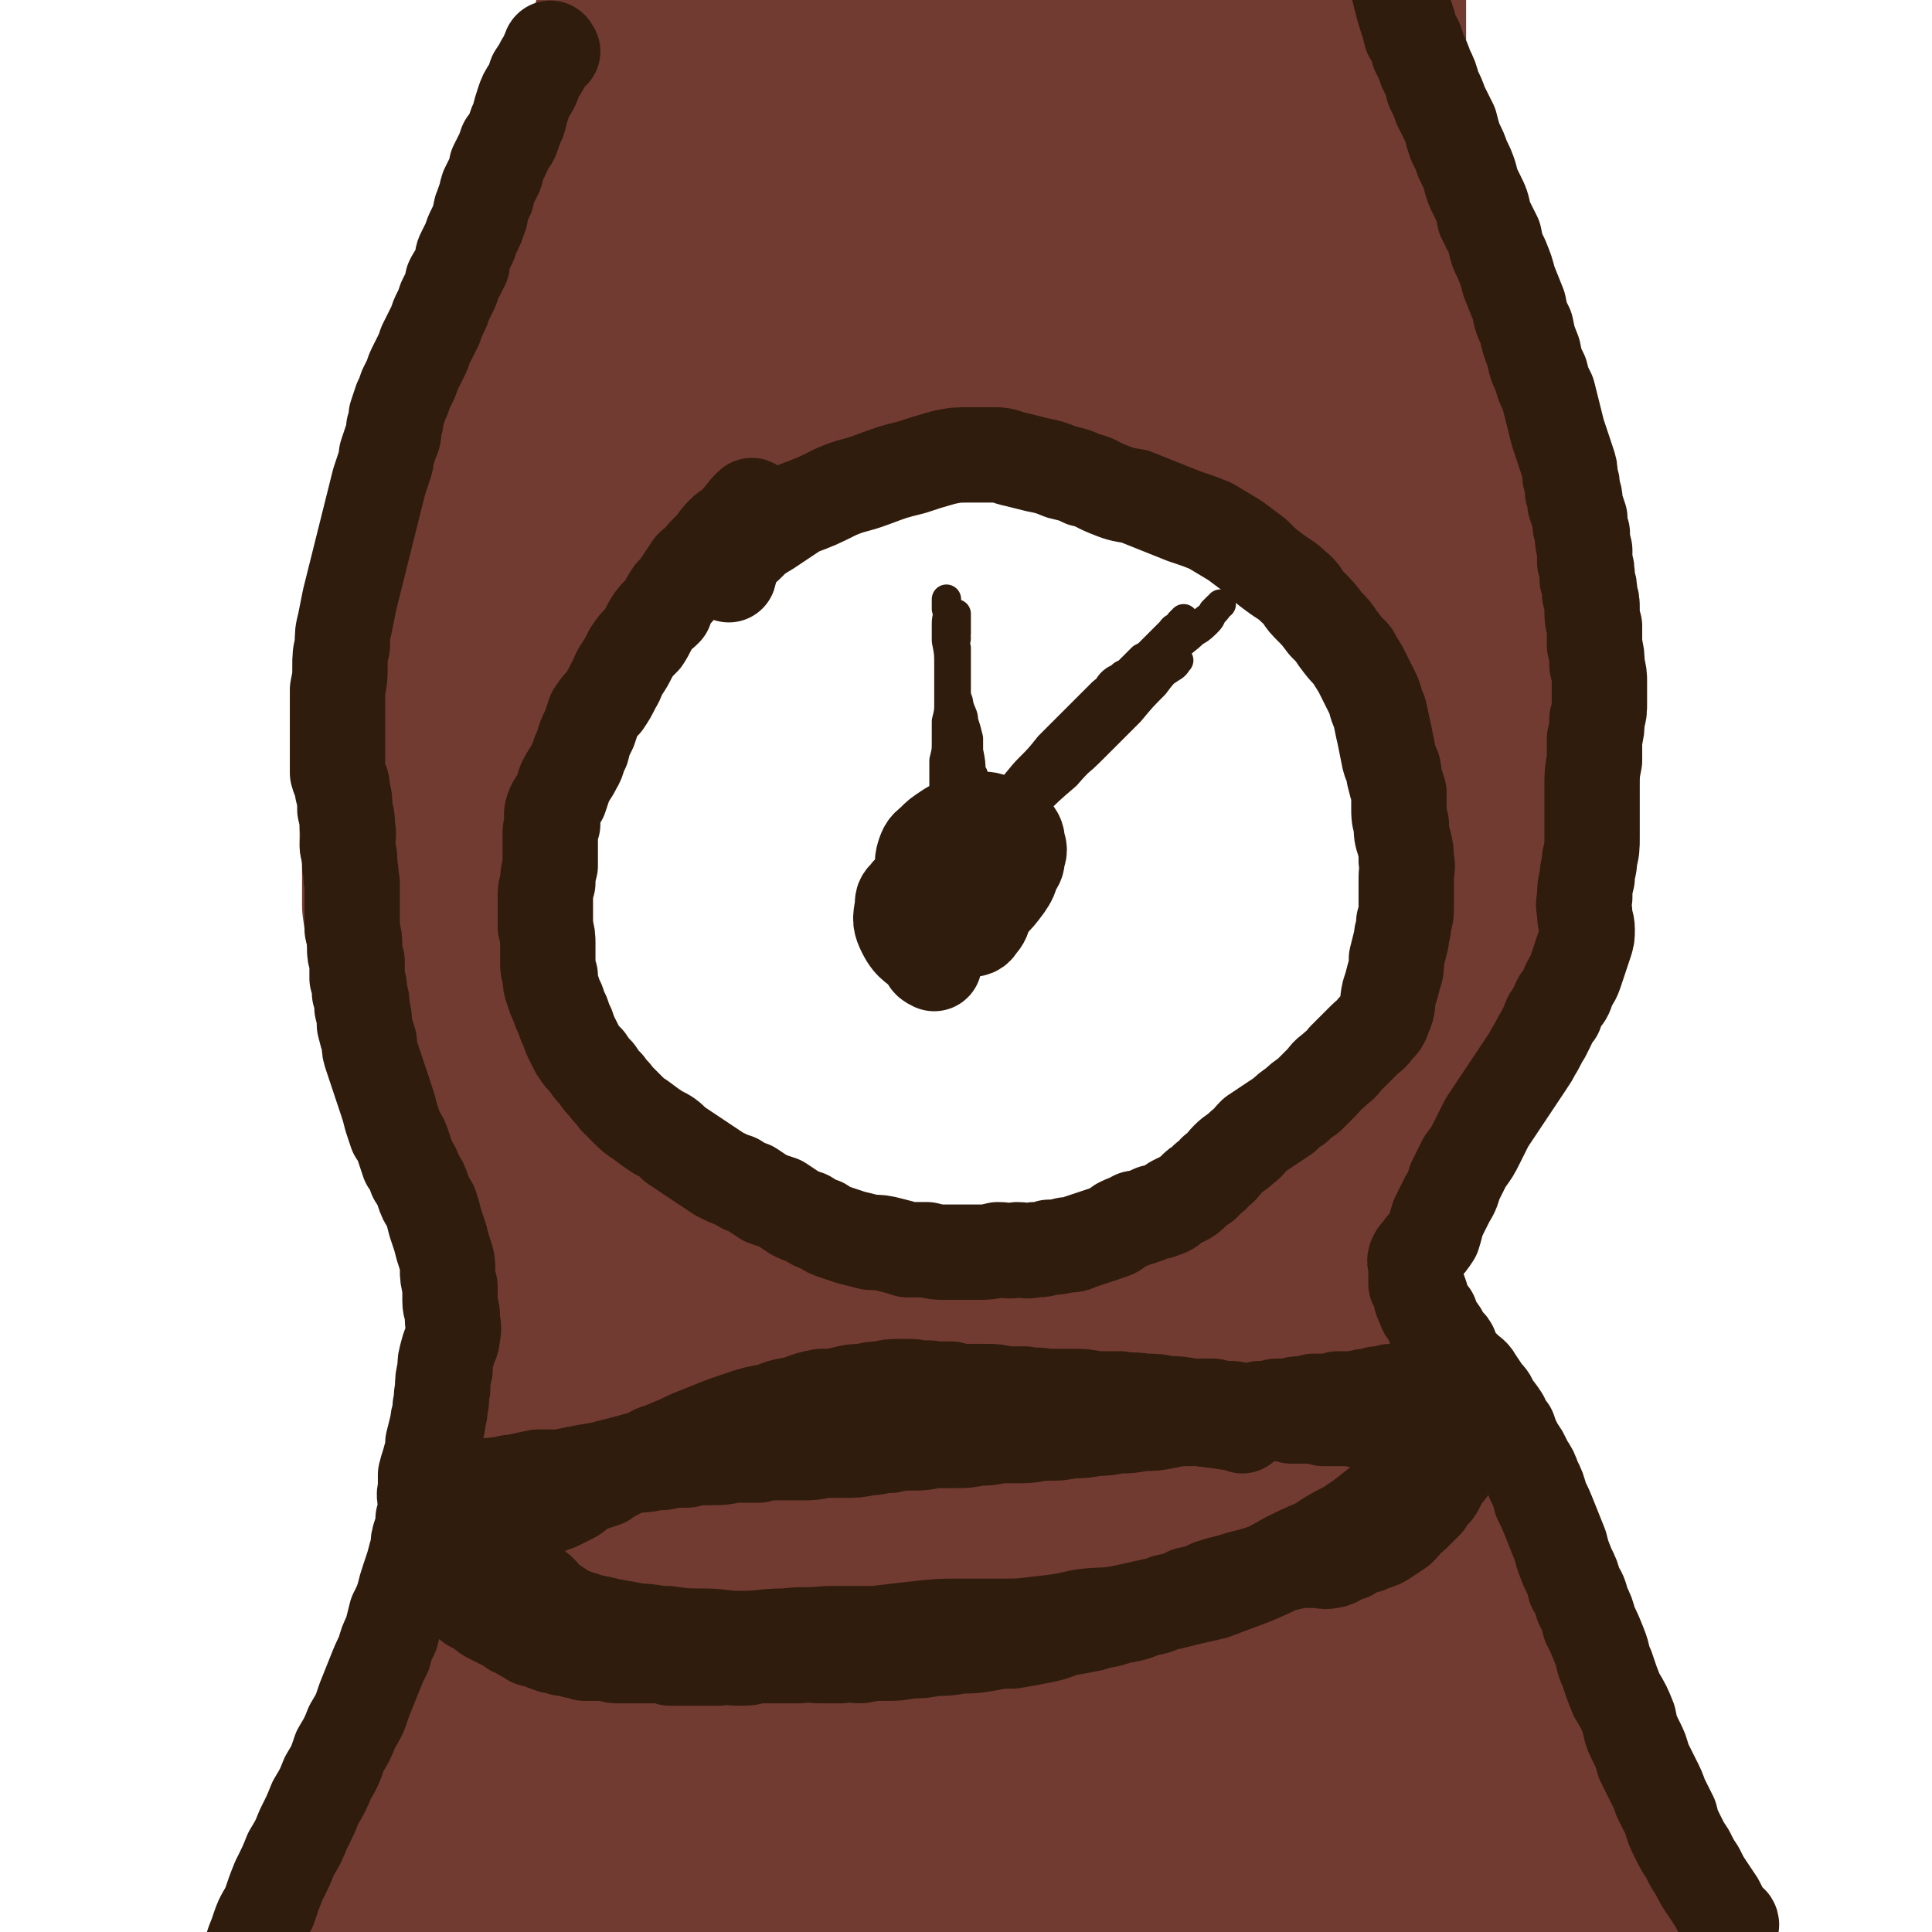 <svg viewBox='0 0 790 790' version='1.1' xmlns='http://www.w3.org/2000/svg' xmlns:xlink='http://www.w3.org/1999/xlink'><g fill='none' stroke='#723B31' stroke-width='39' stroke-linecap='round' stroke-linejoin='round'><path d='M204,784c0,0 -1,0 -1,-1 5,-7 6,-6 11,-13 6,-9 5,-9 10,-18 6,-9 6,-9 13,-19 5,-8 6,-8 12,-16 5,-8 5,-8 11,-16 5,-8 5,-8 11,-15 1,-1 1,-1 2,-2 '/><path d='M484,688c0,0 -2,-2 -1,-1 5,7 5,8 11,15 3,5 4,4 7,8 4,6 5,5 9,11 5,6 4,7 9,13 6,7 6,7 12,14 7,9 7,9 14,18 8,10 8,10 15,20 6,10 6,10 12,19 4,7 5,7 10,13 3,5 3,5 6,10 '/><path d='M487,679c0,0 -1,0 -1,-1 0,-6 1,-6 1,-12 1,-6 1,-6 1,-12 0,-5 0,-5 0,-11 0,-4 0,-4 0,-7 0,-2 0,-2 -1,-4 0,-1 0,-1 0,-2 0,-1 0,-1 0,-1 0,-1 0,-1 0,-1 '/><path d='M284,683c0,0 0,0 -1,-1 -1,-2 -1,-2 -2,-5 0,-1 0,-1 0,-2 0,-2 0,-2 0,-3 0,-2 0,-2 0,-3 0,-1 0,-1 1,-2 '/><path d='M274,673c0,0 0,-1 -1,-1 '/><path d='M291,679c0,0 -1,0 -1,-1 -1,-7 -1,-7 -2,-14 -1,-5 -1,-4 -2,-9 -1,-4 0,-4 -1,-9 0,-3 0,-3 -1,-6 0,-2 0,-2 0,-4 0,-1 -1,-1 0,-2 0,-2 1,-2 2,-4 '/><path d='M483,665c0,0 -1,0 -1,-1 0,-5 1,-5 1,-10 1,-4 1,-4 2,-9 1,-4 0,-4 1,-8 1,-4 1,-4 1,-8 1,-3 1,-3 1,-6 0,-3 0,-3 0,-5 0,-2 0,-2 0,-4 0,-2 0,-2 0,-5 0,-1 0,-1 0,-1 0,-1 0,0 0,0 1,2 1,2 2,5 '/><path d='M306,653c0,0 -1,0 -1,-1 -1,-2 -2,-2 -2,-4 -1,-2 -1,-2 -2,-5 -1,-4 -1,-4 -1,-8 0,-6 0,-6 0,-11 0,-7 0,-7 0,-14 -1,-5 -1,-5 -1,-10 '/><path d='M288,645c0,0 -1,-1 -1,-1 -1,-7 0,-7 -1,-13 0,-4 0,-4 -1,-7 -1,-5 -1,-5 -1,-11 0,-8 0,-8 -1,-17 -1,-14 -1,-14 -2,-29 -1,-9 0,-9 -2,-18 0,-3 0,-3 -1,-6 0,0 0,0 0,-1 '/><path d='M502,661c0,0 -1,0 -1,-1 -1,-9 -1,-9 -2,-18 -2,-13 -2,-13 -4,-26 -2,-13 -2,-13 -5,-27 -2,-7 -2,-7 -3,-15 -1,-4 -1,-4 -2,-7 0,-2 0,-2 -1,-3 0,-1 0,-1 0,-1 0,0 0,0 0,-1 '/><path d='M481,589c0,0 -1,0 -1,-1 0,-5 0,-5 0,-10 1,-4 0,-4 1,-9 0,-5 0,-5 0,-11 0,-4 0,-4 0,-9 0,-4 0,-4 1,-7 0,-4 0,-4 0,-8 1,-5 1,-5 1,-10 0,-6 0,-6 0,-12 0,-1 0,-1 0,-2 '/><path d='M283,550c0,0 0,-1 -1,-1 -2,-4 -2,-4 -4,-7 -3,-3 -3,-3 -5,-6 -3,-7 -3,-7 -5,-14 -3,-9 -3,-9 -6,-18 -1,-4 -1,-4 -2,-8 '/><path d='M275,530c0,0 -1,-1 -1,-1 -9,-6 -10,-6 -18,-13 -7,-5 -7,-6 -13,-12 -7,-7 -7,-7 -13,-14 -5,-5 -5,-5 -10,-10 -4,-4 -4,-4 -9,-8 -3,-4 -4,-3 -7,-8 -4,-6 -3,-7 -6,-14 -1,-2 0,-2 -1,-4 '/><path d='M210,468c0,0 -1,0 -1,-1 -4,-9 -3,-9 -6,-19 -3,-9 -3,-9 -6,-18 -2,-7 -2,-7 -5,-14 -3,-5 -3,-5 -5,-10 -2,-5 -3,-4 -4,-10 -2,-9 -1,-9 -2,-18 -2,-16 -1,-16 -3,-32 0,-8 -1,-8 -3,-17 -1,-5 -1,-5 -2,-10 -1,-3 -1,-3 -2,-6 0,0 0,0 0,-1 '/><path d='M180,400c0,0 -1,0 -1,-1 0,-9 1,-9 0,-18 0,-6 0,-6 -1,-12 -1,-9 -1,-9 -2,-17 0,-15 0,-15 1,-29 1,-16 1,-16 3,-31 1,-8 1,-8 3,-16 1,-5 2,-5 3,-10 1,-3 1,-3 2,-6 1,-3 1,-3 3,-5 1,-3 1,-3 2,-5 2,-3 2,-3 4,-6 2,-3 2,-2 4,-5 2,-3 2,-3 5,-6 3,-3 3,-3 6,-6 3,-2 3,-2 6,-5 3,-2 3,-2 6,-4 4,-3 4,-3 7,-5 5,-3 5,-3 10,-6 4,-2 4,-2 9,-5 4,-2 4,-1 8,-3 4,-1 4,-2 7,-3 4,-2 4,-2 7,-3 3,-1 3,-1 6,-2 3,-2 3,-2 7,-3 2,-1 2,-1 5,-2 3,-1 3,-1 5,-1 2,-1 2,-1 4,-2 2,0 2,0 4,0 1,0 1,0 2,0 1,0 0,-1 1,-1 0,0 1,0 1,0 0,0 0,0 1,1 0,0 0,0 0,0 '/><path d='M485,635c0,0 -1,0 -1,-1 0,-6 0,-6 1,-11 0,-6 0,-6 0,-11 1,-6 1,-6 1,-12 1,-6 1,-6 2,-11 1,-6 1,-6 3,-12 1,-8 1,-8 2,-15 1,-8 1,-8 3,-15 1,-5 1,-5 3,-10 1,-4 1,-4 3,-8 1,-3 1,-3 2,-5 '/><path d='M469,572c0,0 -2,0 -1,-1 5,-7 6,-7 12,-14 4,-6 4,-6 9,-11 4,-6 4,-6 9,-11 5,-5 5,-5 10,-10 3,-5 3,-5 7,-10 3,-5 3,-5 6,-9 3,-4 3,-4 6,-7 '/><path d='M492,551c-1,-1 -2,-1 -1,-1 9,-10 10,-10 20,-19 6,-6 6,-6 12,-12 7,-6 7,-7 13,-13 6,-6 6,-6 12,-12 5,-5 5,-5 10,-10 5,-5 5,-4 10,-10 4,-4 3,-4 7,-8 '/><path d='M538,508c0,-1 -1,-1 -1,-1 4,-7 5,-6 9,-13 4,-9 4,-9 7,-19 5,-11 5,-11 9,-23 3,-8 3,-8 5,-17 3,-7 3,-7 5,-15 2,-7 2,-7 4,-15 2,-7 2,-8 4,-15 2,-10 2,-10 5,-20 2,-8 2,-8 4,-17 1,-4 0,-4 1,-8 '/><path d='M590,420c0,0 -1,0 -1,-1 1,-8 2,-9 3,-18 1,-7 1,-7 2,-15 1,-9 2,-9 3,-18 0,-8 0,-8 -1,-16 -1,-7 -1,-7 -2,-14 -2,-8 -2,-8 -3,-16 -1,-10 -1,-10 -3,-20 -2,-12 -1,-12 -4,-23 -1,-7 -1,-7 -3,-14 -1,-4 -1,-4 -3,-7 '/><path d='M595,298c0,0 -1,0 -1,-1 -2,-4 -2,-4 -5,-9 -3,-6 -3,-6 -6,-13 -4,-7 -3,-8 -8,-15 -4,-6 -4,-6 -8,-11 -4,-5 -4,-5 -9,-10 -4,-5 -4,-4 -8,-9 -5,-4 -4,-5 -8,-10 -1,-1 -1,-1 -1,-2 '/><path d='M573,245c0,0 -1,0 -1,-1 -7,-3 -7,-3 -13,-5 -5,-2 -5,-2 -9,-5 -5,-2 -5,-2 -10,-5 -5,-3 -5,-3 -10,-6 -4,-4 -5,-4 -9,-7 -5,-4 -5,-5 -10,-9 -5,-4 -5,-4 -10,-8 -6,-3 -5,-3 -11,-7 -5,-3 -6,-3 -11,-6 -5,-2 -5,-2 -11,-5 -5,-2 -5,-2 -10,-3 -4,-2 -4,-2 -9,-4 '/><path d='M279,507c0,0 -1,-1 -1,-1 3,4 4,5 7,9 2,2 2,2 4,4 2,1 2,1 4,3 2,1 2,1 5,3 2,1 2,1 4,3 2,2 2,2 4,3 2,2 2,2 5,3 2,2 2,2 5,3 2,1 2,1 5,2 4,2 4,2 7,3 4,2 4,2 8,3 3,1 3,1 7,3 3,1 3,1 7,2 3,1 3,1 6,2 3,1 3,1 6,1 3,1 3,1 6,1 3,1 3,1 6,1 2,0 2,0 5,0 3,1 2,1 5,1 2,0 2,0 5,0 2,0 3,0 5,0 3,0 3,-1 5,-1 3,0 3,1 5,1 3,0 3,0 5,0 2,0 2,0 4,0 2,0 2,0 4,0 2,0 2,0 4,-1 2,0 2,0 4,0 2,-1 2,-1 4,-1 3,-1 3,-1 5,-1 2,0 2,0 5,0 2,0 2,0 5,-1 2,0 2,0 5,-1 3,-1 3,0 5,-1 3,-1 3,-1 5,-2 3,-1 3,-1 6,-2 3,-1 3,-1 5,-2 3,-2 3,-2 6,-3 3,-1 3,-1 5,-2 3,-1 3,-1 6,-2 3,-2 3,-2 6,-3 3,-1 3,-1 6,-3 3,-1 3,-1 6,-3 2,-1 2,-1 4,-2 3,-1 3,-1 5,-2 2,-2 2,-2 3,-3 2,-1 2,-1 4,-2 2,-2 2,-2 4,-4 2,-1 2,-1 5,-4 2,-2 1,-2 3,-5 3,-2 3,-2 5,-5 2,-3 2,-3 4,-5 2,-2 2,-2 4,-4 2,-3 3,-3 5,-5 2,-2 2,-3 4,-5 1,-2 1,-2 3,-5 2,-2 1,-2 3,-4 1,-2 1,-1 3,-3 2,-2 1,-2 3,-4 2,-3 3,-3 5,-5 1,-2 2,-2 3,-4 1,-2 1,-2 2,-4 1,-1 1,-1 3,-3 0,-1 0,-1 1,-3 1,-2 1,-2 2,-4 1,-2 1,-2 3,-4 1,-2 1,-2 2,-5 2,-2 2,-2 3,-5 1,-3 1,-3 2,-5 2,-3 2,-3 3,-6 1,-2 1,-2 2,-5 1,-3 1,-3 2,-6 1,-3 1,-3 2,-6 1,-3 1,-3 2,-6 1,-4 1,-4 2,-7 1,-3 1,-3 2,-7 1,-4 1,-4 1,-9 1,-6 2,-6 2,-12 0,-7 -1,-7 -2,-14 -1,-7 -1,-6 -2,-13 -1,-6 -1,-6 -1,-12 -1,-6 -1,-6 -2,-11 0,-6 0,-6 -1,-11 -1,-5 -2,-5 -3,-10 -1,-5 -1,-5 -3,-9 -2,-5 -2,-4 -4,-9 -1,-4 -1,-5 -3,-9 -2,-4 -2,-4 -3,-8 -2,-4 -2,-4 -4,-8 -2,-3 -2,-3 -4,-7 -2,-3 -2,-4 -4,-7 -3,-4 -2,-4 -5,-7 -2,-4 -2,-3 -4,-6 -3,-4 -3,-4 -5,-7 -2,-3 -2,-3 -5,-6 -3,-3 -3,-3 -6,-5 -3,-3 -3,-3 -6,-6 -3,-3 -3,-3 -6,-6 -4,-3 -4,-3 -7,-6 -4,-3 -4,-3 -8,-6 -4,-3 -4,-3 -8,-6 -4,-2 -4,-3 -8,-5 -5,-3 -5,-3 -10,-5 -5,-2 -5,-2 -11,-5 -5,-2 -5,-2 -10,-4 -5,-2 -5,-2 -11,-4 -4,-1 -5,-1 -10,-2 -5,-2 -5,-2 -10,-3 -5,-1 -5,-1 -10,-2 -4,-1 -4,-1 -8,-1 -4,-1 -4,-1 -8,-1 -3,-1 -3,-1 -6,-1 -3,0 -3,0 -6,0 -3,0 -3,0 -5,0 -3,0 -3,1 -5,1 -3,0 -3,0 -6,0 -2,0 -2,0 -5,0 -3,0 -3,0 -5,1 -3,0 -3,0 -6,0 -3,1 -3,1 -6,1 -4,1 -4,1 -7,2 -4,1 -4,1 -8,2 -5,2 -5,2 -10,3 -5,1 -5,1 -10,2 -5,2 -5,2 -10,4 -5,2 -5,2 -10,4 -5,2 -6,2 -11,4 -6,2 -6,2 -11,5 -5,3 -5,3 -10,6 -6,3 -6,3 -11,6 -5,4 -5,4 -11,7 -6,3 -6,3 -12,7 -5,3 -5,3 -10,6 -5,3 -5,3 -9,6 -4,4 -4,5 -8,9 -5,4 -5,4 -10,8 -4,5 -4,5 -9,10 -4,4 -4,4 -8,9 -4,4 -4,4 -8,9 -4,4 -4,5 -7,10 -2,5 -2,5 -5,10 -2,5 -2,5 -3,10 -2,5 -2,5 -3,11 -1,4 -1,4 -2,9 0,5 0,5 -1,10 0,5 0,5 0,10 1,5 1,5 1,11 0,6 0,6 1,12 0,8 0,8 1,15 0,7 0,7 1,14 1,7 1,7 2,13 1,6 1,6 2,11 1,6 1,6 2,12 2,6 2,6 4,12 1,7 1,7 3,14 3,7 3,7 6,15 3,7 3,7 7,13 3,6 3,6 7,12 4,5 4,6 8,11 3,5 3,5 7,9 4,4 4,4 8,8 3,3 3,3 7,7 4,3 4,3 8,6 4,3 4,3 8,5 5,2 5,2 10,4 4,2 4,2 8,4 4,1 4,1 8,3 4,2 4,2 8,3 4,2 4,2 8,4 4,1 4,1 8,2 4,1 4,1 9,2 5,1 5,1 10,3 5,1 5,1 11,2 6,2 6,2 12,3 7,1 7,1 13,2 8,1 8,2 15,2 7,1 7,1 14,1 9,1 9,1 17,1 8,1 8,1 17,1 7,0 7,0 15,-1 8,0 8,0 16,-1 7,0 7,0 15,-1 7,-1 7,-1 13,-2 5,-1 6,-1 11,-2 5,-2 5,-2 10,-4 5,-2 5,-2 9,-5 4,-2 5,-2 9,-5 4,-3 3,-3 7,-6 4,-3 5,-3 9,-6 3,-3 2,-3 5,-6 3,-2 3,-2 6,-4 3,-2 3,-2 5,-4 4,-3 4,-3 7,-6 3,-3 3,-3 6,-6 3,-4 3,-4 5,-8 3,-5 3,-5 5,-9 3,-5 4,-5 6,-10 3,-5 3,-5 5,-10 3,-7 3,-7 5,-13 3,-8 3,-8 6,-16 3,-8 3,-8 5,-16 3,-8 3,-8 5,-16 2,-7 2,-7 4,-13 1,-8 0,-8 1,-16 1,-7 2,-7 2,-14 1,-6 1,-6 1,-13 -1,-7 0,-7 -1,-14 -1,-8 -1,-7 -2,-15 -1,-7 0,-7 -1,-13 -1,-6 -1,-6 -3,-11 -1,-5 -1,-5 -2,-10 -1,-4 -2,-4 -3,-8 -1,-4 -1,-4 -2,-8 -2,-4 -2,-4 -3,-8 -1,-5 -1,-5 -3,-9 -2,-4 -2,-4 -4,-8 -2,-4 -3,-4 -6,-8 -3,-4 -2,-4 -5,-7 -4,-4 -4,-4 -8,-8 -3,-3 -2,-3 -6,-5 -3,-3 -3,-3 -7,-5 -4,-3 -4,-3 -8,-5 -4,-2 -4,-3 -8,-4 -4,-3 -4,-3 -8,-4 -4,-2 -4,-2 -9,-3 -4,-2 -4,-2 -9,-3 -5,-1 -5,-1 -10,-2 -5,-1 -5,-1 -11,-1 -4,-1 -4,-1 -9,-1 -4,0 -4,-1 -8,-1 -4,0 -4,0 -8,0 -4,0 -4,0 -8,-1 -4,0 -4,0 -8,-1 -5,0 -5,0 -9,0 -5,0 -5,0 -9,0 -5,0 -5,0 -9,0 -4,0 -4,0 -9,0 -4,0 -4,1 -9,0 -4,0 -4,-1 -9,-1 -4,-1 -4,0 -9,-1 -4,0 -4,-1 -9,-1 -3,-1 -3,0 -7,-1 -4,0 -4,0 -9,0 -4,0 -4,0 -8,-1 -4,0 -4,0 -8,0 -3,-1 -3,-1 -7,-1 -4,0 -4,0 -7,1 -4,0 -4,0 -8,0 -3,1 -3,1 -7,1 -4,1 -4,1 -8,2 -4,1 -4,1 -8,4 -5,2 -4,3 -8,6 -4,2 -4,2 -8,5 -3,2 -3,2 -7,4 -4,3 -4,3 -7,6 -4,3 -4,3 -8,6 -4,3 -4,3 -8,6 -4,4 -4,4 -8,7 -3,3 -4,3 -7,7 -3,3 -3,3 -6,7 -3,4 -3,4 -5,8 -2,4 -2,4 -4,8 -2,5 -2,5 -4,9 -1,3 -1,4 -2,7 -1,4 -1,4 -2,7 -1,4 0,4 -1,7 -1,4 -1,4 -2,8 -1,4 -1,4 -2,8 0,4 0,4 -1,8 0,4 0,4 -1,8 0,3 0,3 0,6 -1,4 0,4 -1,7 0,4 -1,4 -1,7 -1,4 -1,4 -1,8 0,4 1,4 1,9 0,4 0,4 0,9 0,4 1,4 1,8 0,4 0,5 0,9 0,4 0,4 0,8 0,4 0,4 1,8 0,3 0,3 0,7 1,3 1,3 2,6 0,3 -1,4 0,7 2,4 2,3 4,7 2,3 2,3 4,6 2,4 2,4 3,7 2,3 2,3 4,6 2,3 2,3 5,6 3,4 3,4 6,7 2,3 2,3 5,6 3,4 3,4 6,7 4,3 4,3 8,6 4,4 4,4 8,7 4,3 4,3 8,6 5,3 5,3 9,6 5,4 5,4 10,6 5,3 5,3 10,5 5,3 5,3 11,5 5,2 5,2 10,4 5,2 5,2 10,3 6,2 6,2 11,3 6,2 6,2 12,4 5,1 5,1 10,3 5,2 5,2 10,3 5,1 5,1 10,3 5,1 5,1 10,1 5,1 5,1 10,1 4,0 4,0 9,0 5,0 5,0 9,0 5,0 5,0 10,0 5,-1 5,-1 9,-2 5,-2 5,-1 9,-3 5,-1 5,-1 9,-2 4,-2 4,-2 9,-3 4,-2 4,-2 8,-4 4,-1 4,-1 8,-3 4,-1 4,-1 8,-2 4,0 4,0 7,-1 3,0 3,-1 6,-1 3,-1 3,-1 6,-1 3,0 3,0 5,-1 2,0 2,0 4,-1 2,-1 2,-1 5,-2 2,-1 2,-1 4,-2 2,0 2,0 4,-1 2,-1 2,-1 4,-2 3,-1 3,0 6,-2 3,-3 3,-3 6,-7 4,-4 3,-5 6,-9 4,-5 4,-5 7,-11 3,-5 3,-5 6,-10 3,-6 3,-6 6,-13 3,-7 3,-7 5,-14 2,-7 2,-7 4,-14 2,-5 1,-5 3,-11 1,-6 1,-6 2,-12 1,-5 1,-5 2,-11 0,-5 0,-5 1,-11 0,-5 0,-5 1,-10 0,-6 1,-6 2,-11 1,-5 1,-5 1,-10 1,-5 1,-5 2,-10 0,-4 0,-4 0,-9 0,-4 0,-4 0,-7 -1,-4 -1,-4 -2,-7 0,-3 0,-3 0,-7 -1,-3 -1,-3 -2,-7 -2,-5 -2,-5 -3,-9 -1,-5 -1,-5 -3,-10 -1,-4 -1,-4 -3,-8 -1,-4 -1,-5 -3,-8 -3,-5 -3,-5 -5,-9 -3,-4 -3,-4 -6,-8 -3,-4 -3,-4 -6,-8 -4,-5 -4,-4 -7,-9 -4,-4 -4,-4 -8,-8 -3,-4 -3,-4 -7,-8 -4,-3 -4,-3 -7,-7 -4,-3 -4,-3 -9,-6 -3,-3 -3,-2 -7,-5 -4,-3 -4,-3 -7,-5 -3,-2 -3,-2 -7,-4 -3,-2 -3,-2 -7,-4 -3,-2 -3,-2 -7,-4 -3,-2 -3,-2 -6,-4 -3,-1 -3,-2 -6,-3 -3,-1 -3,0 -7,-1 -3,-1 -3,0 -6,-1 -4,-1 -4,-2 -8,-3 -4,-1 -4,-1 -8,-2 -5,-1 -5,0 -10,-1 -4,-1 -4,-1 -9,-2 -6,-1 -6,-1 -11,-1 -6,0 -6,0 -12,1 -6,0 -6,0 -13,0 -6,1 -6,1 -12,2 -8,1 -7,2 -15,3 -7,2 -7,1 -14,3 -6,1 -5,2 -11,4 -6,1 -6,1 -11,3 -5,1 -5,1 -10,3 -4,2 -4,2 -8,3 -4,2 -4,2 -8,4 -3,2 -3,2 -7,4 -3,2 -3,2 -7,4 -3,2 -3,2 -7,5 -2,2 -2,1 -5,4 -3,2 -2,2 -5,5 -2,3 -2,3 -4,6 -3,4 -3,4 -5,8 -2,4 -3,4 -5,8 -2,4 -2,5 -3,9 -2,5 -3,4 -4,9 -2,7 -2,7 -3,13 -1,5 -1,5 -2,11 '/><path d='M249,520c0,0 -1,-1 -1,-1 0,12 1,13 1,26 -1,15 -1,15 -2,30 -1,15 0,15 -1,29 -1,13 -1,13 -3,25 -1,9 -1,9 -4,18 -1,3 -1,3 -2,7 0,1 0,2 0,2 -1,0 -1,-1 -2,-2 -1,-4 -1,-4 -1,-9 0,-7 0,-7 0,-15 0,-11 0,-11 1,-23 2,-13 2,-14 6,-27 3,-13 3,-13 8,-25 2,-7 2,-7 5,-13 2,-4 2,-4 4,-7 2,-3 2,-2 4,-5 0,0 0,-1 1,-1 0,0 0,0 0,0 0,1 0,1 0,3 -2,4 -3,4 -4,9 -3,13 -3,13 -4,27 -1,18 0,19 -1,37 -1,19 -1,19 -3,38 -1,17 -2,17 -4,35 -2,16 -3,16 -4,33 -1,12 0,12 -1,24 0,4 -1,4 -3,7 0,0 1,-1 1,-1 0,-4 -1,-4 0,-7 0,-9 0,-9 1,-18 2,-14 2,-14 4,-27 3,-15 2,-15 6,-29 4,-13 5,-13 9,-27 4,-9 4,-9 7,-19 2,-5 2,-5 3,-10 0,-2 1,-3 0,-4 -1,0 -2,0 -3,1 -5,4 -5,4 -9,9 -7,11 -7,12 -13,24 -11,20 -10,21 -20,42 -9,21 -9,21 -19,42 -8,19 -8,20 -17,39 -9,16 -9,16 -18,33 -6,10 -6,10 -13,20 -3,4 -3,6 -6,8 -1,1 -3,0 -3,-2 0,-7 1,-8 3,-15 6,-15 7,-15 14,-29 9,-19 9,-19 19,-37 10,-17 10,-17 20,-35 10,-16 10,-16 20,-31 8,-11 8,-11 15,-22 4,-5 4,-5 7,-10 1,-2 1,-4 1,-4 0,1 -1,2 -2,4 -5,9 -5,9 -9,18 -12,22 -12,22 -24,44 -13,22 -13,22 -26,45 -11,20 -11,20 -22,40 -9,15 -10,15 -18,30 -3,7 -3,7 -5,14 -1,2 -2,2 -2,4 0,0 1,0 2,-1 7,-5 7,-5 14,-12 11,-10 11,-10 21,-21 10,-11 10,-11 20,-22 1,-1 1,-1 1,-1 '/></g>
<g fill='none' stroke='#723B31' stroke-width='79' stroke-linecap='round' stroke-linejoin='round'><path d='M293,560c0,0 -1,-1 -1,-1 -3,13 -2,15 -4,29 -2,9 -2,9 -4,19 -2,9 -2,9 -4,17 -2,8 -1,8 -3,15 -2,7 -2,7 -5,13 -2,6 -2,6 -5,12 -3,5 -3,5 -5,10 -2,5 -2,5 -4,9 -1,4 -2,4 -3,8 -1,4 -1,4 -3,7 -1,3 -1,3 -2,6 -1,3 -1,3 -2,7 -2,3 -2,3 -4,7 -2,4 -2,4 -4,8 -3,4 -2,4 -5,8 -2,3 -2,3 -5,7 -3,3 -3,3 -6,6 -3,4 -3,4 -7,8 -4,4 -4,4 -8,8 -5,6 -5,6 -10,11 -5,6 -5,6 -9,12 -4,5 -5,5 -9,10 -3,4 -3,4 -6,8 -2,2 -3,2 -5,4 -1,2 -1,2 -2,3 0,0 -1,0 -1,0 0,-1 1,-1 2,-2 2,-1 2,-1 3,-2 4,-2 4,-2 7,-5 6,-5 6,-5 13,-10 9,-8 9,-8 19,-16 12,-10 12,-10 24,-20 14,-11 14,-11 28,-23 13,-12 14,-12 27,-24 13,-13 13,-13 26,-26 13,-15 13,-15 25,-29 12,-15 12,-15 23,-30 10,-13 10,-13 19,-26 7,-11 7,-11 14,-22 4,-6 4,-6 8,-13 1,-3 2,-4 2,-7 0,-2 0,-3 -2,-4 -3,-1 -4,-1 -8,1 -7,2 -8,2 -14,6 -12,8 -12,8 -23,17 -14,12 -14,12 -26,25 -12,12 -12,12 -22,25 -9,12 -10,12 -18,26 -7,12 -8,12 -12,26 -4,12 -4,12 -5,25 -1,12 -1,12 1,25 1,9 1,10 6,19 3,6 3,7 9,10 6,3 8,3 14,1 7,-2 8,-3 14,-9 9,-9 8,-10 15,-20 8,-14 8,-14 14,-28 6,-13 6,-14 9,-27 4,-16 4,-16 7,-32 2,-14 3,-14 4,-28 1,-10 0,-10 1,-20 0,-5 1,-5 0,-10 0,-2 0,-4 -2,-5 -3,-1 -4,-1 -7,0 -5,2 -6,2 -10,5 -4,3 -5,3 -8,8 -5,7 -5,7 -8,15 -4,11 -5,12 -6,23 -2,15 -2,15 -1,30 0,16 1,16 4,31 3,15 3,15 8,30 3,11 3,11 9,23 3,8 3,9 9,15 4,5 4,6 10,8 4,1 6,1 10,-2 6,-3 5,-5 9,-11 5,-10 5,-11 10,-21 5,-14 6,-14 10,-29 4,-16 4,-16 7,-32 3,-18 2,-18 4,-35 3,-14 3,-14 5,-28 2,-11 3,-11 4,-21 1,-5 1,-5 2,-11 0,-2 0,-2 0,-5 0,-1 1,-2 1,-2 -1,4 -2,6 -3,11 -1,9 -1,9 -2,18 -1,16 0,16 -1,32 -1,15 -2,15 -2,29 -1,13 -1,13 -1,26 1,12 1,13 3,24 1,10 2,10 5,20 2,6 2,6 4,12 2,3 2,5 5,6 2,1 3,0 5,-2 3,-5 2,-6 4,-13 2,-9 2,-9 4,-18 2,-9 2,-9 3,-19 1,-12 1,-12 1,-24 -1,-13 -1,-13 -2,-27 0,-11 0,-11 -1,-21 0,-5 0,-5 0,-10 -1,-2 -1,-4 -2,-4 -2,0 -3,1 -5,3 -4,4 -4,4 -7,9 -3,6 -3,6 -5,12 -2,9 -2,9 -3,18 -2,13 -1,13 -1,27 0,15 0,15 1,31 1,11 2,11 3,23 1,9 -1,10 1,19 1,6 3,5 4,11 1,4 0,4 -1,8 -1,3 -2,4 -1,5 1,1 3,-1 4,-3 2,-4 1,-5 2,-10 0,-8 0,-8 0,-16 0,-10 0,-10 0,-19 -1,-8 -1,-8 -3,-16 -1,-6 -1,-6 -3,-12 -1,-3 -1,-3 -2,-6 0,-1 0,-2 0,-1 1,3 1,5 2,9 1,13 -1,14 2,27 4,16 5,16 12,31 3,10 4,10 9,19 3,6 3,7 8,12 3,4 3,4 7,7 1,1 2,1 3,1 '/><path d='M493,548c0,-1 -1,-2 -1,-1 0,5 1,6 1,13 0,3 0,3 0,6 1,4 1,4 2,7 1,5 1,5 2,9 1,4 2,4 3,8 1,4 1,4 2,7 1,5 1,5 2,9 1,5 1,5 2,10 1,5 1,5 3,10 1,4 1,4 2,9 2,5 2,5 4,9 3,5 3,5 6,9 3,5 3,5 6,10 3,5 3,5 6,9 3,6 3,6 6,11 4,6 5,5 8,11 4,6 3,6 6,12 4,6 3,6 7,11 3,6 4,5 7,11 4,6 4,6 7,12 3,5 3,6 6,11 4,5 4,5 7,10 4,5 4,5 8,9 3,4 3,4 6,8 2,3 2,3 5,6 2,3 1,3 3,6 1,2 1,2 2,3 1,1 1,2 1,3 0,1 0,1 1,2 0,0 0,0 0,0 0,0 0,-1 -1,-2 -1,-1 -1,-1 -2,-2 -3,-3 -4,-3 -7,-6 -4,-4 -4,-4 -8,-8 -4,-5 -4,-5 -8,-10 -3,-4 -3,-5 -7,-9 -3,-4 -4,-4 -8,-9 -3,-4 -3,-4 -7,-8 -4,-4 -4,-4 -8,-8 -5,-5 -5,-5 -9,-9 -6,-6 -6,-6 -11,-12 -4,-6 -4,-6 -9,-12 -3,-4 -3,-4 -6,-9 -3,-4 -3,-4 -5,-8 -2,-4 -2,-4 -5,-7 -2,-4 -2,-4 -4,-8 -1,-3 -1,-3 -3,-7 -1,-3 -1,-3 -2,-6 -1,-1 -1,-2 -2,-3 -1,-1 -1,-1 -2,-2 0,0 -1,1 -1,1 0,0 1,0 1,1 0,1 0,1 0,2 1,2 1,2 2,5 0,4 0,4 0,8 2,9 2,9 4,18 2,13 2,13 5,25 3,12 3,12 5,23 2,10 2,10 4,21 2,8 2,8 3,15 1,6 1,6 1,11 1,3 1,4 0,7 0,1 0,2 -2,2 -2,1 -2,1 -4,0 -4,-3 -5,-3 -8,-7 -4,-6 -4,-7 -7,-14 -4,-10 -4,-10 -7,-20 -4,-12 -3,-12 -6,-24 -2,-9 -2,-9 -3,-19 -2,-8 -2,-8 -3,-16 0,-8 0,-8 -1,-17 0,-8 0,-8 -1,-16 0,-6 1,-6 0,-11 0,-3 0,-3 -1,-6 0,-2 -1,-3 -2,-3 -1,0 -2,0 -3,2 -3,4 -3,4 -5,9 -5,12 -5,12 -10,24 -7,16 -6,17 -13,33 -7,16 -7,16 -15,32 -8,15 -9,15 -18,29 -8,13 -7,13 -16,25 -9,10 -10,10 -21,19 -8,6 -8,6 -18,11 -9,3 -10,3 -19,5 -9,1 -9,2 -18,1 -7,-1 -8,-1 -15,-4 -5,-3 -5,-4 -9,-10 -5,-5 -4,-6 -7,-12 -3,-10 -2,-10 -4,-20 -1,-9 0,-9 -1,-19 -1,-6 -1,-6 -2,-11 0,-4 0,-4 -2,-7 0,-2 0,-2 -2,-3 -1,0 -2,0 -4,1 -3,1 -3,2 -6,3 -4,3 -4,3 -8,7 -6,4 -5,4 -10,8 -7,6 -7,6 -13,11 -8,6 -7,6 -15,11 -8,5 -8,4 -16,8 -7,4 -7,4 -15,8 -6,3 -6,4 -13,6 -6,2 -6,2 -12,3 -5,2 -5,1 -10,3 -4,1 -4,1 -9,2 -3,0 -3,0 -6,0 -2,0 -2,0 -5,0 -1,-1 -1,-1 -3,-1 -1,0 -1,0 -2,-1 0,0 0,0 -1,-1 0,0 0,0 0,0 -1,-1 0,-1 -1,-2 0,0 0,0 0,0 0,-1 0,-1 0,-2 0,0 0,0 0,-1 1,-1 1,-1 1,-2 0,-2 0,-2 1,-4 1,-2 1,-2 2,-4 1,-4 1,-4 2,-8 2,-6 3,-6 5,-11 3,-7 2,-7 6,-14 3,-6 3,-6 6,-11 4,-6 4,-6 8,-12 3,-5 3,-5 7,-11 3,-4 4,-4 7,-9 3,-6 2,-6 5,-11 3,-7 3,-7 6,-13 4,-6 4,-6 7,-12 3,-6 3,-6 7,-11 3,-5 3,-5 6,-11 2,-5 3,-5 5,-10 4,-7 4,-7 7,-13 2,-6 3,-6 4,-13 1,-5 0,-5 2,-10 1,-4 2,-4 4,-8 2,-3 2,-3 2,-6 1,-3 1,-3 0,-5 0,-3 -1,-3 -1,-5 -1,-2 -1,-3 -1,-5 0,-2 1,-2 1,-4 0,-2 0,-2 0,-4 0,-2 0,-2 1,-4 0,-3 0,-3 1,-5 0,-2 1,-2 1,-4 1,-2 1,-2 1,-4 0,-2 1,-2 1,-4 0,-2 -1,-2 -1,-4 0,-2 0,-2 1,-4 0,-2 0,-2 0,-4 1,-2 1,-2 1,-4 0,-2 0,-2 0,-4 0,-2 0,-2 -1,-4 0,-1 0,-1 0,-2 0,-1 0,-1 0,-3 0,-1 0,-1 0,-2 -1,-1 -1,-1 -1,-3 0,-1 0,-1 0,-3 0,0 0,0 0,-1 0,-1 0,-1 0,-2 0,-1 0,-1 0,-1 0,-1 0,-1 0,-2 0,-1 0,-1 0,-2 0,0 0,0 0,0 0,0 0,0 0,0 0,0 0,0 0,0 0,1 0,1 0,1 0,1 0,1 0,2 0,0 0,0 0,0 '/><path d='M551,548c0,0 -1,-1 -1,-1 1,6 1,7 4,13 1,3 1,3 2,6 1,4 1,4 3,7 2,4 2,4 3,8 2,4 2,4 4,8 2,5 3,4 5,9 2,5 2,5 4,10 3,5 3,5 5,9 2,5 2,5 4,10 3,6 3,6 6,11 3,6 3,6 6,12 3,6 3,6 7,11 3,6 3,6 6,11 3,6 3,6 6,11 3,6 3,6 6,12 3,5 3,5 6,10 3,5 3,6 6,11 3,5 4,5 7,11 3,5 3,5 6,11 3,6 3,6 7,12 4,7 4,7 8,13 3,5 3,5 6,10 3,5 3,5 6,10 2,4 2,4 5,8 2,4 3,4 5,8 2,3 2,3 4,6 2,3 2,3 4,6 1,2 2,2 3,4 1,1 1,1 2,3 1,1 1,1 2,2 0,1 0,1 1,2 0,0 0,0 0,1 1,1 1,1 2,2 '/><path d='M187,222c0,0 -1,0 -1,-1 4,-9 5,-9 9,-17 3,-5 3,-5 6,-10 3,-6 3,-6 6,-12 3,-6 3,-6 6,-12 3,-6 4,-6 7,-12 3,-6 3,-6 6,-13 3,-7 3,-7 7,-15 3,-7 3,-7 7,-14 3,-7 3,-7 6,-14 3,-7 2,-8 5,-15 2,-8 3,-8 5,-15 2,-10 2,-10 5,-20 3,-11 3,-11 5,-22 3,-11 3,-11 5,-23 3,-11 2,-11 4,-22 2,-9 2,-9 4,-17 2,-6 2,-6 4,-12 2,-7 2,-7 4,-13 2,-5 2,-5 4,-10 '/><path d='M587,190c0,0 -1,0 -1,-1 -3,-9 -3,-9 -6,-19 -2,-7 -2,-7 -4,-14 -2,-8 -2,-8 -4,-16 -2,-12 -2,-12 -4,-23 -2,-14 -3,-14 -5,-29 -2,-10 -1,-10 -3,-21 -1,-7 0,-7 -1,-15 -1,-5 -1,-5 -1,-11 0,-6 0,-6 1,-12 0,-7 0,-7 1,-13 0,-8 0,-8 0,-16 0,-8 0,-8 0,-16 -1,-6 -1,-6 -1,-12 0,-4 0,-4 0,-8 -1,-3 -1,-3 -2,-6 0,-2 0,-3 0,-5 0,-1 0,-1 0,-3 -1,-2 -1,-2 -1,-3 1,-1 1,-1 1,-2 0,0 0,0 0,0 0,-1 -1,-1 -1,-1 0,0 0,1 0,1 0,0 0,0 -1,0 0,0 0,0 0,0 0,0 0,0 0,0 -1,0 0,0 -1,0 0,0 0,0 0,0 1,0 1,0 1,0 1,0 1,0 1,0 0,0 -1,0 -1,0 0,1 1,1 1,1 0,0 0,0 0,1 0,0 0,0 0,0 0,0 0,0 0,0 0,1 0,1 0,1 0,1 0,1 0,1 0,0 0,0 0,0 0,1 0,1 0,1 '/><path d='M580,112c0,0 -1,-2 -1,-1 2,11 3,12 5,24 2,7 2,7 4,15 2,8 2,8 4,17 1,7 1,7 3,14 1,5 1,5 3,10 2,5 2,5 4,10 2,4 2,4 3,9 2,4 1,4 2,8 1,2 1,2 2,5 0,1 0,1 0,2 0,0 1,0 1,0 0,0 -1,0 -1,0 0,-1 0,-1 0,-2 -1,-2 -1,-2 -2,-4 -1,-6 -1,-6 -2,-11 -3,-13 -2,-13 -6,-25 -4,-15 -4,-15 -9,-29 -4,-10 -6,-9 -10,-19 -3,-7 -3,-8 -5,-15 -3,-7 -2,-7 -5,-14 -4,-10 -4,-10 -8,-21 -5,-14 -5,-14 -10,-29 -5,-13 -5,-13 -9,-26 -3,-8 -2,-8 -5,-16 -1,-4 -2,-4 -3,-8 -1,-2 -1,-2 -2,-4 0,0 0,0 -1,-1 0,0 0,0 0,0 0,0 -1,0 -1,0 0,1 0,1 0,2 0,1 0,1 1,1 0,0 0,0 0,0 0,1 0,1 0,3 '/><path d='M532,51c0,0 -1,-1 -1,-1 0,31 1,32 1,65 0,15 0,15 0,30 1,11 2,11 3,21 0,8 0,8 1,15 0,3 1,3 0,7 0,1 0,1 -1,1 -1,-2 -1,-3 -2,-6 -3,-7 -2,-7 -5,-14 -4,-12 -4,-12 -8,-25 -4,-14 -3,-14 -7,-28 -5,-15 -5,-15 -9,-30 -4,-14 -4,-15 -8,-29 -4,-14 -5,-14 -9,-28 -3,-12 -2,-12 -6,-24 -1,-7 -1,-7 -4,-13 -1,-3 -2,-3 -4,-5 0,-1 -1,-2 -2,-2 -1,1 -1,2 -1,4 -1,5 -1,5 -1,10 -1,10 -1,10 -1,20 1,12 1,12 2,24 2,11 1,11 3,22 2,10 2,10 4,20 2,7 2,7 5,15 2,5 2,5 4,10 2,4 2,4 4,7 1,1 2,2 3,1 1,-2 1,-4 1,-8 0,-8 0,-8 -1,-16 -1,-8 -1,-8 -3,-16 -2,-10 -2,-10 -5,-20 -4,-11 -4,-11 -10,-21 -6,-11 -5,-12 -12,-22 -7,-10 -7,-10 -16,-18 -7,-5 -7,-5 -16,-8 -9,-2 -10,-3 -19,-2 -10,1 -11,2 -20,7 -9,5 -9,5 -17,12 -9,8 -9,8 -16,17 -7,9 -7,10 -13,21 -6,10 -6,10 -10,21 -4,9 -3,9 -5,18 -1,6 -1,6 -1,12 -1,3 -1,4 0,7 1,1 2,1 3,0 3,-1 3,-2 4,-5 3,-5 3,-5 6,-10 3,-8 3,-8 7,-15 3,-9 4,-9 7,-18 1,-6 2,-7 1,-14 0,-4 0,-5 -2,-8 -3,-4 -4,-4 -8,-4 -8,0 -9,0 -17,3 -13,6 -13,6 -26,13 -14,8 -14,8 -26,19 -13,11 -13,11 -23,24 -10,14 -10,14 -18,29 -7,12 -7,13 -13,26 -4,10 -4,10 -7,21 -1,6 -1,7 0,13 0,4 0,5 2,8 3,2 4,3 7,3 6,-2 7,-2 12,-6 9,-8 9,-9 16,-18 10,-12 10,-12 18,-26 8,-12 7,-13 14,-26 4,-10 4,-10 8,-19 3,-7 3,-7 5,-14 2,-4 2,-5 2,-9 -1,-4 -1,-4 -4,-7 -3,-4 -4,-4 -8,-6 -6,-2 -7,-3 -13,-2 -9,2 -9,3 -17,7 -10,6 -10,6 -18,14 -9,8 -8,9 -16,19 -6,10 -6,10 -11,21 -5,9 -5,9 -8,18 -2,7 -2,7 -3,14 0,5 -1,5 0,9 1,4 1,5 3,8 2,3 2,4 6,5 4,1 4,1 9,0 5,-1 5,-1 9,-5 6,-4 7,-5 11,-11 6,-7 6,-8 10,-16 4,-9 4,-9 7,-18 2,-7 2,-7 3,-15 1,-4 1,-4 1,-8 -1,-3 -1,-3 -2,-5 -1,0 -2,0 -4,1 -5,2 -5,2 -9,6 -7,5 -7,5 -11,12 -7,8 -6,8 -12,17 -6,10 -6,10 -12,20 -5,8 -5,8 -8,16 -3,7 -3,7 -5,13 -1,6 -1,6 -2,11 -1,3 -1,3 -1,6 0,1 -1,3 -1,2 2,-1 3,-2 5,-5 4,-5 5,-5 9,-11 5,-7 5,-7 9,-14 4,-7 4,-7 8,-14 3,-5 3,-5 6,-9 2,-3 3,-3 6,-5 0,0 0,0 1,-1 '/><path d='M202,141c0,-1 -1,-1 -1,-1 3,-7 5,-7 8,-13 4,-7 4,-8 7,-15 4,-9 3,-9 7,-17 3,-8 3,-8 5,-15 3,-6 2,-6 5,-12 2,-6 2,-6 5,-11 2,-6 2,-6 5,-11 3,-7 3,-7 6,-13 3,-9 4,-9 7,-18 3,-9 2,-9 6,-19 2,-6 2,-6 5,-12 1,-3 1,-4 4,-6 1,-2 1,-1 3,-1 '/><path d='M435,46c0,0 -1,-1 -1,-1 -1,7 -1,8 -2,16 -1,7 -2,7 -3,14 -1,7 -1,8 -2,15 0,6 0,6 0,12 0,3 0,3 0,7 0,1 0,2 0,3 -1,0 -1,0 -1,0 -1,-2 0,-2 0,-4 0,-4 0,-4 0,-8 0,-6 1,-6 2,-12 1,-8 1,-8 3,-16 1,-8 1,-8 1,-16 1,-7 0,-7 0,-13 1,-5 1,-5 1,-9 0,-4 -1,-4 -1,-7 1,-2 1,-2 1,-4 0,0 -1,0 -1,0 -1,0 -1,0 -2,1 0,1 0,1 -1,2 0,2 1,2 1,4 -1,4 -1,4 -1,8 -1,5 -1,5 -1,11 -1,6 -1,6 -2,13 0,6 -1,6 -1,12 0,5 0,5 1,10 0,4 0,5 2,8 2,3 3,3 6,5 2,1 2,2 5,3 2,0 2,0 5,-1 3,-2 3,-2 5,-4 4,-4 4,-4 8,-7 4,-3 4,-3 7,-6 4,-4 4,-4 8,-8 4,-3 4,-3 8,-6 3,-2 3,-2 7,-3 3,-1 3,-1 6,-2 2,0 2,0 4,0 2,0 3,0 5,2 2,1 2,1 4,3 2,2 2,2 4,4 2,3 3,2 5,4 3,3 3,3 6,6 3,3 3,3 5,6 3,4 3,4 6,8 3,5 3,5 6,9 4,6 4,6 8,12 4,6 4,6 8,12 4,6 4,6 8,11 3,6 3,6 6,11 3,4 3,4 5,8 2,5 2,5 4,9 2,4 1,4 2,9 2,5 2,5 3,10 2,5 2,4 4,9 1,4 0,5 2,9 2,4 2,4 4,9 2,3 2,3 3,7 1,3 2,3 3,6 1,3 1,3 2,6 0,4 0,4 1,7 1,3 1,3 2,6 0,2 1,2 2,5 0,2 0,2 0,4 0,2 0,2 1,4 0,2 0,2 0,3 1,2 0,2 1,4 0,3 1,3 2,6 0,3 0,3 1,6 0,4 0,4 0,7 0,4 0,4 0,7 -1,3 -1,3 -2,6 0,3 0,3 0,5 0,4 1,4 1,7 0,4 0,4 0,7 0,5 -1,5 -1,9 0,5 1,5 1,10 0,5 0,5 -1,10 0,3 0,3 0,7 -1,4 -1,4 -1,8 0,5 0,5 -1,10 0,5 0,5 -1,11 0,5 -1,5 -1,11 -1,4 -1,4 -1,9 -1,4 -1,4 -2,8 -1,3 0,4 -1,7 -1,4 -1,4 -2,8 -2,5 -2,5 -3,9 -1,5 -1,5 -3,9 -1,4 -2,3 -4,7 -2,4 -1,4 -3,7 -2,4 -3,4 -5,7 -3,4 -3,4 -6,8 -3,4 -3,4 -6,8 -3,4 -3,4 -6,8 -4,4 -5,4 -9,7 -4,4 -4,3 -8,7 -4,3 -4,3 -8,6 -4,3 -4,4 -8,7 -5,4 -5,4 -10,8 -6,5 -6,5 -11,8 -6,4 -6,4 -11,7 -6,2 -6,2 -11,4 -6,2 -6,2 -13,4 -5,2 -5,2 -11,3 -6,1 -6,1 -12,2 -5,1 -5,1 -10,2 -5,0 -5,1 -10,1 -5,0 -5,0 -9,0 -6,0 -6,0 -11,0 -5,0 -5,-1 -10,-1 -5,-1 -5,-1 -10,-2 -5,-1 -5,-1 -11,-3 -6,-2 -6,-2 -12,-4 -7,-2 -7,-2 -14,-4 -7,-2 -6,-3 -13,-5 -6,-2 -6,-2 -12,-4 -6,-2 -6,-2 -13,-4 -6,-3 -7,-2 -13,-5 -6,-2 -6,-1 -12,-4 -6,-2 -6,-3 -12,-5 -6,-3 -6,-2 -12,-5 -5,-3 -5,-3 -10,-6 -5,-3 -5,-3 -10,-7 -5,-3 -5,-3 -9,-6 -4,-3 -4,-3 -8,-6 -4,-3 -4,-3 -8,-6 -4,-3 -5,-3 -9,-6 -3,-3 -3,-4 -7,-7 -3,-4 -4,-4 -7,-9 -4,-5 -3,-5 -7,-11 -3,-7 -3,-7 -7,-13 -3,-7 -3,-7 -6,-13 -2,-6 -2,-6 -5,-13 -2,-6 -2,-6 -4,-12 -2,-5 -3,-5 -4,-10 -1,-6 -1,-6 -2,-13 0,-7 0,-7 0,-14 0,-6 0,-6 -1,-12 0,-6 0,-6 0,-11 0,-5 0,-5 1,-11 0,-5 -1,-5 0,-10 0,-6 0,-6 1,-11 0,-6 0,-6 1,-11 0,-6 0,-6 1,-12 1,-5 1,-5 1,-10 1,-5 1,-5 2,-11 1,-5 1,-5 2,-10 0,-5 0,-6 1,-11 1,-7 2,-7 3,-13 2,-7 2,-7 3,-14 2,-6 2,-6 4,-12 2,-5 2,-5 4,-10 2,-5 2,-5 4,-9 2,-3 2,-3 4,-7 2,-3 2,-3 4,-6 2,-4 2,-4 5,-7 2,-4 2,-4 5,-8 3,-3 3,-3 5,-7 3,-3 2,-3 5,-6 2,-3 2,-3 4,-5 2,-3 2,-3 5,-5 3,-3 3,-3 6,-5 3,-3 3,-3 7,-5 5,-4 5,-4 10,-7 3,-2 3,-2 7,-4 '/><path d='M426,72c0,-1 0,-2 -1,-1 -5,2 -5,2 -10,6 -6,4 -6,4 -11,9 -6,6 -5,6 -11,12 -5,6 -5,6 -10,13 -4,4 -4,4 -7,9 -2,2 -1,3 -3,5 -1,2 -1,2 -1,3 -1,1 0,1 1,1 1,1 1,0 3,0 4,-2 4,-2 7,-4 5,-4 6,-4 10,-8 5,-4 5,-5 9,-10 4,-6 4,-6 8,-12 3,-5 3,-5 7,-11 2,-5 2,-5 5,-10 2,-5 2,-5 4,-9 1,-2 1,-3 1,-5 0,-1 0,-1 -1,-1 -2,0 -2,0 -4,1 -4,2 -4,3 -8,5 -6,4 -6,4 -12,9 -8,5 -7,6 -15,12 -7,6 -8,6 -15,13 -6,5 -6,5 -12,12 -5,5 -5,5 -9,11 -3,4 -3,4 -5,9 -1,2 -2,2 -2,4 0,1 1,1 2,0 3,-1 3,-1 6,-3 4,-3 4,-3 8,-7 6,-5 6,-5 12,-10 6,-6 6,-6 12,-12 6,-7 6,-7 12,-14 4,-5 4,-5 8,-10 3,-3 3,-3 5,-6 1,0 1,0 1,0 -2,1 -2,2 -4,3 -4,3 -4,3 -9,6 -7,4 -7,5 -14,9 -10,7 -10,7 -19,14 -11,8 -11,8 -21,16 -10,9 -9,10 -19,19 -7,6 -8,5 -13,13 -5,5 -5,5 -8,12 -2,5 -1,6 -2,11 0,2 0,2 0,3 '/></g>
<g fill='none' stroke='#301C0C' stroke-width='39' stroke-linecap='round' stroke-linejoin='round'><path d='M708,787c0,-1 -1,-1 -1,-1 -3,-4 -3,-4 -5,-8 -2,-3 -2,-3 -4,-6 -2,-3 -2,-3 -4,-7 -2,-3 -2,-3 -4,-7 -2,-3 -2,-3 -4,-7 -2,-4 -2,-4 -3,-8 -2,-4 -2,-4 -4,-8 -1,-3 -1,-3 -3,-7 -2,-4 -2,-4 -4,-8 -1,-4 -1,-4 -3,-8 -2,-4 -2,-4 -3,-9 -2,-5 -2,-5 -5,-10 -2,-5 -2,-5 -4,-11 -2,-4 -1,-4 -3,-9 -2,-5 -2,-5 -4,-9 -1,-4 -1,-4 -3,-8 -1,-4 -1,-4 -3,-7 -1,-4 -1,-4 -3,-8 -2,-5 -2,-5 -3,-9 -2,-5 -2,-5 -4,-10 -2,-5 -2,-5 -4,-9 -1,-4 -1,-4 -3,-8 -1,-3 -1,-3 -3,-6 -1,-2 -1,-2 -2,-4 -2,-3 -2,-3 -3,-5 -1,-2 -1,-2 -2,-5 -2,-2 -2,-2 -3,-5 -2,-3 -2,-3 -4,-5 -1,-3 -1,-3 -3,-5 -2,-3 -2,-3 -4,-6 -1,-2 -2,-2 -4,-4 -2,-2 -2,-2 -4,-4 -1,-2 -1,-2 -2,-5 -1,-2 -2,-1 -3,-3 -1,-3 -1,-3 -3,-5 -1,-2 -1,-2 -2,-5 -2,-2 -2,-2 -3,-5 -1,-2 -1,-2 -1,-3 -1,-3 -1,-3 -2,-5 0,-2 0,-2 0,-3 0,-2 0,-2 0,-3 0,-3 -1,-3 0,-5 1,-2 2,-2 3,-4 2,-2 2,-2 4,-5 1,-3 1,-4 2,-7 2,-4 2,-4 4,-8 2,-3 2,-4 3,-7 2,-4 2,-4 4,-8 3,-4 3,-4 5,-8 2,-4 2,-4 4,-8 2,-3 2,-3 4,-6 2,-3 2,-3 4,-6 2,-3 2,-3 4,-6 2,-3 2,-3 4,-6 2,-3 2,-3 3,-5 2,-3 2,-4 4,-7 1,-2 1,-2 2,-4 1,-3 1,-3 3,-5 1,-3 1,-3 2,-5 2,-2 2,-2 3,-5 1,-3 2,-3 3,-6 1,-3 1,-3 2,-6 1,-3 1,-3 2,-6 1,-3 1,-3 1,-6 0,-3 -1,-3 -1,-6 0,-3 -1,-3 0,-7 0,-4 0,-4 1,-8 0,-4 1,-4 1,-8 1,-4 1,-4 1,-9 0,-5 0,-5 0,-10 0,-5 0,-5 0,-10 0,-6 0,-6 1,-11 0,-5 0,-5 0,-9 1,-4 1,-4 1,-8 1,-3 1,-3 1,-7 0,-4 0,-4 0,-8 0,-3 0,-3 -1,-7 0,-4 0,-4 -1,-8 0,-4 0,-4 0,-8 -1,-3 -1,-3 -1,-7 0,-3 0,-3 -1,-6 0,-3 0,-3 -1,-6 0,-4 0,-4 -1,-7 0,-3 0,-3 0,-5 -1,-4 -1,-4 -1,-7 -1,-3 -1,-3 -1,-6 -1,-3 -1,-3 -2,-6 0,-3 0,-3 -1,-5 0,-3 0,-3 -1,-6 0,-3 0,-3 -1,-6 -1,-3 -1,-3 -2,-6 -1,-3 -1,-3 -2,-6 -1,-4 -1,-4 -2,-8 -1,-4 -1,-4 -2,-8 -2,-4 -2,-4 -3,-8 -2,-4 -2,-4 -3,-9 -2,-5 -2,-5 -3,-10 -2,-4 -2,-4 -3,-9 -2,-5 -2,-5 -4,-10 -1,-4 -1,-4 -3,-9 -2,-4 -2,-4 -3,-9 -2,-4 -2,-4 -4,-8 -1,-5 -1,-5 -3,-9 -2,-4 -2,-4 -3,-8 -1,-3 -1,-3 -3,-7 -1,-3 -1,-3 -3,-7 -1,-3 -1,-3 -2,-7 -2,-4 -2,-4 -4,-8 -1,-3 -1,-3 -3,-7 -1,-4 -1,-4 -3,-8 -1,-3 -1,-3 -3,-7 -1,-4 -1,-4 -3,-7 -1,-4 -1,-4 -2,-7 -1,-3 -1,-3 -2,-7 -1,-4 -1,-4 -2,-8 -1,-5 -2,-5 -1,-9 0,-6 2,-6 3,-12 3,-6 2,-6 5,-12 2,-7 2,-7 4,-13 3,-6 2,-6 5,-11 1,-3 1,-3 3,-6 0,-1 0,-1 1,-1 '/><path d='M226,21c0,0 -1,-2 -1,-1 -1,2 -1,3 -3,6 -1,2 -1,2 -3,5 -1,3 -1,3 -2,5 -2,3 -2,3 -3,6 -1,3 -1,3 -2,7 -1,2 -1,2 -2,5 -1,3 -1,3 -3,5 -1,3 -1,3 -2,5 -1,2 -1,2 -2,4 0,2 0,2 -1,4 -1,2 -1,2 -2,4 -1,2 -1,2 -1,4 -1,2 -1,2 -2,5 -1,2 0,2 -1,4 -1,3 -1,3 -2,5 -1,2 -1,2 -2,5 -1,2 -1,2 -2,4 -1,2 -1,2 -1,5 -1,2 -1,2 -2,4 -1,1 -1,1 -2,3 0,2 0,2 -1,4 -1,2 -1,2 -2,4 -1,3 -1,3 -2,5 -1,2 -1,2 -2,5 -1,2 -1,2 -2,4 -1,2 -1,2 -2,4 -1,3 -1,3 -2,5 -1,2 -1,2 -2,4 -1,2 -1,2 -2,5 -1,2 -1,2 -2,4 -1,3 -1,3 -2,5 -1,3 -1,3 -2,6 0,2 0,2 -1,5 0,3 0,3 -1,5 -1,3 -1,3 -2,6 0,2 0,2 -1,5 -1,3 -1,3 -2,6 -1,4 -1,4 -2,8 -1,4 -1,4 -2,8 -1,4 -1,4 -2,8 -1,4 -1,4 -2,8 -1,4 -1,4 -2,8 -1,4 -1,4 -2,8 -1,5 -1,5 -2,10 -1,4 -1,4 -1,9 -1,4 -1,4 -1,9 0,4 0,4 -1,9 0,4 0,4 0,8 0,5 0,5 0,9 0,4 0,4 0,8 0,5 0,5 0,9 1,4 2,3 2,7 1,4 1,4 1,8 1,4 1,3 1,7 1,4 0,4 0,8 1,4 1,4 1,8 1,4 0,4 1,7 0,4 0,4 0,7 0,3 0,3 0,6 0,3 0,3 0,6 1,4 1,4 1,7 0,3 0,3 1,6 0,3 0,3 0,7 1,3 1,3 1,6 1,3 1,3 1,6 1,4 1,4 1,7 1,4 1,4 2,7 0,3 0,3 1,6 1,3 1,3 2,6 1,3 1,3 2,6 1,3 1,3 2,6 1,3 1,3 2,7 1,3 1,3 2,6 2,3 2,3 3,6 1,3 1,3 2,6 2,3 2,3 3,6 2,3 2,3 3,6 1,3 1,3 3,6 1,3 1,3 2,7 1,3 1,3 2,6 1,4 1,4 2,7 1,3 1,3 1,6 0,3 0,3 1,7 0,3 0,3 0,6 0,3 1,3 1,7 0,3 1,3 0,7 0,3 -1,3 -2,7 -1,4 -1,3 -1,7 -1,4 -1,4 -1,8 -1,4 0,4 -1,7 0,4 -1,4 -1,7 -1,4 -1,4 -2,8 0,3 0,3 -1,6 -1,4 -1,3 -2,7 0,3 0,3 0,6 -1,3 0,3 0,6 0,3 0,3 -1,6 0,3 0,3 -1,6 -1,3 -1,3 -1,6 -1,3 -1,3 -2,7 -1,3 -1,3 -2,6 -1,3 -1,3 -2,7 -1,3 -1,3 -3,7 -1,4 -1,4 -2,8 -2,4 -2,4 -3,8 -2,4 -2,4 -4,9 -2,5 -2,5 -4,10 -2,6 -2,6 -5,11 -2,5 -2,5 -5,10 -2,6 -2,6 -5,11 -2,5 -2,5 -5,10 -2,5 -2,5 -5,11 -2,5 -2,5 -5,10 -2,5 -2,5 -5,11 -2,5 -2,5 -4,11 -3,5 -3,5 -5,11 -2,5 -2,5 -3,11 -2,5 -2,5 -2,10 0,3 2,3 3,7 '/><path d='M193,609c-1,0 -2,-1 -1,-1 5,-1 6,0 12,-1 3,0 3,-1 7,-1 4,-1 4,-1 9,-2 4,0 4,0 9,0 5,-1 5,-1 10,-2 6,-1 6,-1 11,-2 6,0 6,0 11,-1 5,0 5,-1 10,-1 5,-1 5,-1 10,-1 4,-1 4,-1 9,-1 5,0 5,0 10,-1 5,0 5,0 10,0 4,-1 4,-1 9,-1 4,0 4,0 9,0 4,0 4,0 9,-1 4,0 4,0 8,0 5,0 5,0 10,-1 4,0 4,-1 9,-1 4,-1 4,-1 9,-1 4,0 4,0 9,-1 4,0 4,0 9,0 4,0 4,0 9,-1 4,0 4,0 9,-1 4,0 4,0 9,0 5,0 5,-1 10,-1 5,0 5,0 10,-1 5,0 5,0 10,-1 4,0 4,0 9,-1 5,0 5,0 10,-1 5,0 5,0 10,-1 5,-1 5,-1 10,-1 5,-1 5,-1 10,-1 5,-1 5,-1 10,-1 4,-1 4,-1 8,-2 3,0 3,0 7,-1 3,0 3,0 5,0 3,-1 3,-1 6,-1 2,0 2,0 4,-1 3,0 3,0 5,0 3,0 2,0 5,-1 2,0 2,0 4,0 1,0 1,0 3,0 2,-1 2,0 4,-1 1,0 1,0 2,0 1,0 1,0 3,-1 1,0 1,0 2,0 1,0 1,0 3,0 0,-1 0,-1 1,-1 1,0 1,0 3,0 1,-1 1,0 2,-1 1,0 1,0 2,0 1,0 1,0 2,0 1,0 1,0 2,0 1,0 1,0 2,0 1,1 1,1 2,1 1,0 1,0 2,1 1,0 1,0 2,0 1,0 1,1 1,1 1,1 1,0 2,1 1,0 1,0 1,1 1,0 1,0 2,1 1,0 1,0 1,1 1,1 1,1 2,1 0,1 0,1 1,1 0,1 0,1 0,1 0,0 0,0 0,0 1,1 1,1 1,2 0,0 0,0 0,0 -1,3 0,3 -1,6 0,1 0,1 0,2 -1,1 -1,1 -1,3 -1,1 -1,1 -1,2 -1,1 -1,1 -2,2 -1,1 0,1 -1,3 -1,1 -1,1 -1,3 -1,1 -1,1 -2,2 -1,2 -1,2 -2,4 -1,2 -1,2 -2,3 -2,2 -2,2 -3,4 -2,2 -2,2 -4,4 -2,2 -2,2 -4,3 -1,2 -1,2 -3,4 -3,2 -3,2 -6,4 -3,2 -3,1 -7,3 -4,1 -4,1 -7,3 -4,1 -4,2 -7,3 -4,1 -4,0 -7,0 -4,0 -4,0 -7,0 -4,1 -4,1 -8,2 -3,1 -3,2 -7,3 -3,1 -3,1 -7,2 -4,1 -3,1 -7,2 -4,1 -4,1 -7,2 -4,2 -4,2 -9,3 -4,2 -4,2 -9,3 -4,2 -4,2 -9,3 -5,2 -5,2 -11,3 -5,2 -5,1 -11,3 -5,1 -5,1 -11,2 -5,2 -5,2 -10,3 -5,1 -5,1 -11,2 -5,0 -5,0 -10,1 -6,1 -6,1 -11,1 -6,1 -6,1 -11,1 -5,1 -5,1 -10,1 -5,1 -5,1 -10,1 -5,0 -5,0 -10,1 -4,0 -4,-1 -8,0 -5,0 -5,0 -9,0 -4,0 -4,-1 -8,0 -5,0 -5,0 -9,0 -4,0 -4,0 -9,0 -3,1 -3,1 -7,1 -4,0 -4,-1 -8,0 -3,0 -3,0 -7,0 -3,0 -3,0 -6,0 -4,0 -4,0 -7,0 -3,-1 -3,-1 -6,-1 -3,0 -3,0 -6,0 -3,0 -3,0 -5,0 -3,0 -3,0 -5,0 -2,0 -2,-1 -4,-1 -2,0 -2,0 -4,0 -2,0 -2,0 -5,0 -2,-1 -2,-1 -4,-1 -2,-1 -2,-1 -5,-1 -2,-1 -2,-1 -4,-1 -3,-1 -3,-1 -5,-2 -3,-1 -3,0 -5,-2 -3,-1 -3,-2 -6,-3 -2,-2 -2,-2 -5,-3 -2,-1 -2,-1 -4,-2 -2,-1 -2,-1 -4,-3 -2,-1 -2,-1 -4,-2 -1,-1 -1,-1 -2,-2 -2,-1 -2,-2 -4,-3 -1,-1 -2,-1 -3,-2 -1,-1 0,-2 -1,-3 -1,0 -1,0 -2,0 0,-1 0,-1 0,-1 0,-2 0,-2 1,-4 0,-1 0,-1 1,-2 0,0 0,0 1,-1 1,-1 1,-1 1,-1 1,-1 2,-1 3,-2 1,0 1,0 3,-1 1,-1 1,-1 3,-1 1,-1 1,-1 3,-2 1,-1 1,-1 3,-2 1,-1 1,0 3,-1 1,-1 1,-1 2,-2 2,0 2,0 3,-1 1,-1 1,-1 2,-1 1,-1 1,-1 2,-2 1,-1 1,-1 3,-1 1,-1 1,-1 3,-2 2,-1 2,-1 4,-2 2,-1 2,-1 4,-2 1,0 1,0 3,-1 2,-1 2,-1 4,-2 2,-1 2,-1 4,-3 2,-1 2,-1 4,-2 3,-1 3,-1 6,-2 3,-2 2,-2 5,-3 3,-2 4,-2 7,-3 3,-2 3,-2 7,-4 3,-2 3,-1 7,-3 5,-2 5,-2 9,-4 5,-2 5,-2 10,-4 5,-2 5,-2 11,-4 6,-2 6,-2 12,-3 5,-2 5,-2 11,-3 5,-2 5,-2 10,-3 4,0 5,0 9,-1 4,-1 4,-1 8,-1 4,-1 4,-1 7,-1 4,-1 4,-1 7,-1 2,0 2,0 5,0 2,0 2,0 5,1 2,0 2,-1 5,0 3,0 3,0 7,0 3,1 3,1 6,1 4,0 4,0 8,0 4,0 4,0 8,1 4,0 4,0 8,0 4,1 4,0 9,1 5,0 5,0 10,0 5,0 5,0 10,1 5,0 5,0 10,0 5,1 5,0 10,1 5,0 5,0 9,1 5,0 5,0 10,1 4,0 4,0 9,0 4,1 4,1 8,1 5,1 5,1 9,1 4,1 4,1 8,1 4,0 4,0 7,1 3,0 3,0 6,0 4,0 4,0 7,1 3,0 3,0 6,0 3,0 3,0 6,0 3,1 3,1 6,1 3,1 3,1 5,1 2,0 2,0 4,1 2,0 2,0 3,0 1,1 1,1 2,1 2,1 2,1 3,1 1,1 2,0 3,1 1,0 1,1 2,1 0,1 1,1 1,1 1,2 1,2 1,3 0,2 0,2 0,3 1,2 1,2 0,3 0,1 1,1 0,2 0,1 0,1 -1,2 -2,2 -2,2 -3,3 -4,3 -4,3 -7,5 -5,4 -5,4 -10,8 -5,4 -5,4 -11,8 -6,3 -6,3 -12,7 -7,3 -7,3 -13,6 -7,4 -7,4 -14,7 -8,3 -8,3 -16,6 -9,2 -9,2 -17,4 -9,2 -9,2 -18,4 -9,2 -9,1 -18,2 -9,2 -9,2 -18,3 -8,1 -8,1 -16,1 -8,0 -8,0 -17,0 -8,0 -8,0 -17,1 -9,1 -9,1 -17,2 -10,0 -10,0 -20,0 -9,1 -9,0 -17,1 -9,0 -9,1 -18,1 -8,0 -8,-1 -16,-1 -7,0 -7,0 -14,-1 -6,0 -6,-1 -12,-1 -5,-1 -5,-1 -11,-2 -4,-1 -4,-1 -9,-2 -3,-1 -3,-1 -6,-2 -3,-1 -4,-1 -6,-3 -3,-2 -3,-2 -6,-4 -2,-3 -2,-3 -5,-5 -3,-3 -3,-3 -6,-5 -2,-3 -2,-2 -5,-5 -2,-2 -2,-2 -4,-4 -2,-3 -2,-3 -3,-5 -1,-3 -1,-3 -2,-6 -1,-2 -1,-2 -1,-4 0,-2 0,-2 1,-3 0,-1 0,-1 2,-2 1,-1 1,-1 3,-1 4,-1 4,-1 8,-2 5,-2 5,-2 10,-4 7,-2 7,-2 13,-4 8,-2 8,-2 15,-4 8,-2 8,-2 15,-4 8,-2 8,-2 16,-4 8,-2 8,-2 16,-3 9,-2 9,-2 18,-4 9,-1 9,-1 19,-2 11,-1 11,-2 21,-3 10,-1 10,-1 20,-2 11,-1 11,-1 21,-2 9,0 9,0 18,0 9,0 9,0 17,0 8,0 8,0 16,0 7,0 7,1 15,1 7,1 7,1 14,2 8,0 8,0 15,1 8,1 8,1 15,2 2,0 2,0 3,1 '/><path d='M308,208c0,0 0,-2 -1,-1 -3,3 -3,4 -7,8 -2,2 -2,1 -4,3 -2,2 -2,2 -4,5 -2,2 -2,2 -4,4 -2,3 -3,3 -5,5 -2,3 -2,3 -4,6 -2,3 -2,3 -4,5 -2,3 -2,3 -3,6 -3,3 -3,2 -5,5 -2,3 -2,4 -4,7 -3,3 -3,3 -5,6 -2,4 -2,4 -4,7 -2,3 -1,3 -3,6 -2,4 -2,4 -4,7 -2,2 -2,2 -4,5 -1,3 -1,3 -2,6 -2,4 -2,4 -3,8 -2,3 -1,4 -3,7 -2,4 -2,3 -4,7 -1,3 -1,3 -2,6 -1,2 -2,2 -3,5 -1,3 0,3 0,6 -1,2 -1,2 -1,5 0,3 0,3 0,6 0,3 0,3 0,6 -1,4 -1,4 -1,7 -1,3 -1,3 -1,6 0,3 0,3 0,6 0,3 0,3 0,6 1,4 1,4 1,7 0,4 0,4 0,7 0,3 0,3 1,6 0,3 0,3 1,6 1,3 1,3 2,5 1,3 1,3 2,5 1,3 1,3 2,5 1,3 1,3 2,5 1,2 1,2 2,4 2,3 2,3 4,5 2,3 2,3 4,5 2,3 2,3 4,5 2,3 2,2 4,5 2,2 2,2 5,5 2,2 2,2 5,4 4,3 4,3 7,5 4,2 4,2 7,5 3,2 3,2 6,4 3,2 3,2 6,4 3,2 3,2 6,4 4,2 4,2 7,3 3,2 3,2 6,3 3,2 3,2 6,4 3,1 3,1 6,2 3,2 3,2 6,4 2,1 2,1 5,2 3,2 3,2 6,3 3,2 3,2 6,3 3,1 3,1 6,2 4,1 4,1 8,2 4,0 4,0 8,1 4,1 4,1 7,2 4,0 4,0 8,0 4,1 4,1 7,1 4,0 4,0 7,0 4,0 4,0 7,0 4,0 4,0 8,-1 4,0 4,1 8,0 3,0 3,1 7,0 3,0 3,0 6,-1 3,0 3,0 7,-1 3,0 3,0 5,-1 3,-1 3,-1 6,-2 3,-1 3,-1 6,-2 3,-1 3,-1 5,-3 2,-1 2,-1 5,-2 1,-1 1,-1 3,-1 3,-1 3,-1 5,-2 2,-1 2,0 4,-1 3,-1 3,-1 5,-3 2,-1 2,-1 4,-2 2,-1 2,-1 4,-3 2,-2 2,-2 4,-3 2,-3 3,-2 5,-5 3,-2 3,-3 5,-5 3,-3 3,-2 6,-5 3,-2 2,-2 5,-5 3,-2 3,-2 6,-4 3,-2 3,-2 6,-4 2,-2 2,-2 5,-4 2,-2 2,-2 5,-4 2,-2 2,-2 5,-5 3,-3 2,-3 5,-5 3,-3 3,-2 5,-5 2,-2 2,-2 4,-4 2,-2 2,-2 4,-4 2,-2 3,-2 4,-4 3,-3 3,-3 4,-6 2,-4 1,-5 2,-9 1,-3 1,-3 2,-7 1,-3 1,-3 1,-7 1,-4 1,-4 2,-8 0,-3 1,-3 1,-7 1,-3 1,-3 1,-6 0,-3 0,-3 0,-6 0,-3 0,-3 0,-6 0,-4 1,-4 0,-7 0,-4 0,-4 -1,-8 -1,-3 -1,-3 -1,-7 -1,-3 -1,-3 -1,-7 0,-3 0,-3 0,-6 -1,-3 -1,-3 -2,-7 0,-4 -1,-3 -2,-7 -1,-5 -1,-5 -2,-10 -1,-4 -1,-5 -2,-9 -2,-4 -1,-4 -3,-8 -2,-4 -2,-4 -4,-8 -2,-4 -2,-3 -4,-7 -3,-3 -3,-3 -6,-7 -2,-3 -2,-3 -5,-6 -3,-4 -3,-4 -7,-8 -3,-3 -2,-4 -6,-7 -3,-3 -4,-3 -8,-6 -4,-3 -4,-3 -8,-7 -4,-3 -4,-3 -8,-6 -5,-3 -5,-3 -10,-6 -5,-2 -5,-2 -11,-4 -5,-2 -5,-2 -10,-4 -5,-2 -5,-2 -10,-4 -6,-1 -6,-1 -11,-3 -5,-2 -5,-3 -10,-4 -4,-2 -5,-2 -9,-3 -5,-2 -5,-2 -10,-3 -4,-1 -4,-1 -8,-2 -5,-1 -5,-2 -9,-2 -5,0 -5,0 -10,0 -6,0 -6,0 -11,1 -7,2 -7,2 -13,4 -8,2 -8,2 -16,5 -8,3 -8,2 -15,5 -8,4 -8,4 -16,7 -6,4 -6,4 -12,8 -5,3 -5,3 -9,7 -4,2 -4,2 -6,6 -1,2 0,3 -1,6 '/><path d='M383,349c0,0 -1,-1 -1,-1 -1,3 -1,4 -2,8 -1,2 -1,2 -1,5 0,3 0,3 2,6 2,3 2,3 5,4 3,2 3,2 6,3 3,0 4,1 7,-1 3,-1 3,-2 6,-4 3,-3 3,-3 6,-7 2,-3 2,-3 3,-7 2,-2 2,-3 2,-5 1,-2 1,-3 0,-5 0,-2 0,-3 -2,-5 -2,-2 -3,-2 -5,-3 -4,-1 -4,-2 -7,-2 -5,0 -5,1 -9,2 -3,1 -3,1 -6,3 -3,2 -3,2 -5,4 -2,2 -3,2 -4,5 -1,3 -1,4 0,7 0,4 1,4 2,7 2,5 2,5 5,9 2,3 3,3 6,5 2,2 3,3 5,3 2,0 3,0 4,-2 2,-2 2,-3 3,-6 0,-3 1,-3 1,-6 -1,-2 0,-2 -2,-4 -1,-1 -1,-2 -3,-2 -4,-1 -4,-1 -7,-1 -4,0 -4,0 -8,1 -3,1 -4,1 -7,3 -3,1 -4,0 -6,3 -2,2 -2,2 -2,5 -1,5 -1,6 1,10 3,6 5,5 9,10 1,2 1,2 3,3 '/></g>
<g fill='none' stroke='#301C0C' stroke-width='12' stroke-linecap='round' stroke-linejoin='round'><path d='M398,317c0,0 0,0 -1,-1 0,-4 0,-4 -1,-9 0,-3 0,-3 0,-5 -1,-4 -1,-4 -2,-7 0,-3 -1,-3 -2,-7 0,-2 -1,-2 -1,-5 0,-3 0,-3 0,-6 0,-1 0,-1 0,-3 0,-1 0,-1 0,-3 0,-1 0,-1 0,-2 0,-1 0,-1 0,-2 0,-1 0,-1 0,-2 0,0 -1,0 -1,-1 0,-2 1,-2 1,-3 0,-2 -1,-2 0,-3 0,-1 0,-1 0,-3 0,-1 0,-1 -1,-2 0,-1 0,-1 0,-2 0,0 1,0 1,0 0,0 0,0 0,1 0,0 0,0 0,1 0,0 0,0 0,1 0,1 0,1 0,2 0,1 0,1 0,3 -1,2 -1,2 -1,4 0,4 0,4 -1,8 0,4 0,4 -1,8 0,4 0,4 0,8 0,4 0,4 -1,8 0,4 0,4 0,8 0,4 0,4 -1,8 0,4 0,4 0,8 0,4 0,4 0,8 0,4 0,4 1,8 0,3 0,3 0,7 1,4 1,4 2,8 0,3 0,3 1,6 0,2 1,2 1,4 0,0 0,0 1,1 0,1 0,1 1,1 0,0 0,0 0,0 0,0 0,0 0,0 0,-1 0,-1 0,-2 0,-1 0,-1 0,-1 0,-2 0,-2 0,-4 -1,-3 -1,-3 -1,-6 -1,-4 -1,-3 -1,-7 -1,-5 -1,-5 -1,-10 0,-5 0,-5 0,-10 0,-5 0,-5 -1,-9 0,-4 0,-4 0,-8 0,-5 -1,-5 -1,-9 0,-6 0,-6 0,-12 0,-6 0,-6 0,-12 0,-5 0,-5 -1,-10 0,-4 0,-4 0,-7 0,-3 1,-3 0,-6 0,-1 0,-1 0,-1 0,-1 0,-1 0,-1 0,-1 0,-1 0,-1 0,-1 0,-1 0,-1 '/><path d='M396,345c-1,0 -2,0 -1,-1 4,-7 5,-7 11,-13 3,-4 4,-4 7,-8 4,-4 4,-5 8,-9 4,-4 4,-4 8,-9 4,-4 4,-4 8,-8 4,-4 4,-4 7,-7 4,-4 4,-4 7,-7 3,-2 2,-3 5,-5 2,-1 2,-1 3,-2 2,-1 2,-1 3,-2 1,-1 1,-1 2,-2 2,-2 2,-2 3,-3 2,-1 2,-1 3,-2 1,-1 1,-1 2,-2 1,0 1,-1 2,-1 1,-1 2,0 2,-1 1,-1 1,-1 2,-3 1,-1 0,-1 1,-2 1,-2 2,-1 3,-2 0,-1 0,0 1,-1 0,0 0,0 0,0 0,0 0,0 0,-1 0,0 1,-1 1,-1 0,0 0,1 -1,1 0,0 0,0 0,0 -1,1 -1,1 -1,2 -2,1 -2,1 -4,3 -3,3 -3,3 -6,6 -3,4 -3,4 -7,9 -5,5 -5,5 -9,10 -6,7 -6,7 -12,14 -6,8 -6,8 -13,15 -6,7 -6,7 -12,14 -5,5 -5,5 -9,10 -4,3 -4,3 -7,7 -1,1 -1,1 -2,3 -1,1 -1,1 -2,3 0,0 0,0 0,0 1,-1 1,-1 2,-2 1,-1 1,-1 3,-3 3,-4 3,-4 7,-8 4,-5 4,-5 8,-10 7,-8 7,-8 14,-16 8,-9 8,-10 16,-20 5,-6 5,-7 11,-13 4,-5 4,-5 9,-9 6,-4 7,-4 14,-8 5,-3 6,-2 10,-6 2,-2 2,-2 3,-5 1,-1 1,-1 2,-2 1,-1 2,-1 1,-1 -2,3 -3,4 -7,7 -4,5 -4,5 -9,9 -6,5 -6,5 -12,10 -6,5 -6,5 -12,10 -5,4 -5,4 -10,9 -5,4 -5,4 -9,9 -4,5 -4,5 -8,9 -4,4 -4,3 -7,7 -3,5 -2,5 -4,10 -2,3 -2,3 -3,6 -1,2 -1,3 -1,3 0,0 0,-1 0,-1 1,-1 1,-1 1,-2 1,-2 1,-2 3,-4 1,-1 1,-1 3,-3 3,-2 3,-2 6,-4 4,-4 4,-4 8,-8 5,-4 5,-4 10,-9 5,-5 5,-5 9,-10 4,-5 4,-5 8,-10 4,-4 4,-4 8,-8 3,-2 3,-2 6,-4 2,-1 2,-2 3,-3 0,0 0,0 0,0 -2,1 -2,1 -3,2 -4,4 -4,4 -7,8 -5,5 -5,5 -10,11 -6,6 -6,6 -13,13 -6,6 -7,6 -13,13 -7,6 -7,6 -13,12 -5,5 -5,5 -10,10 -3,3 -3,4 -6,7 '/></g>
</svg>